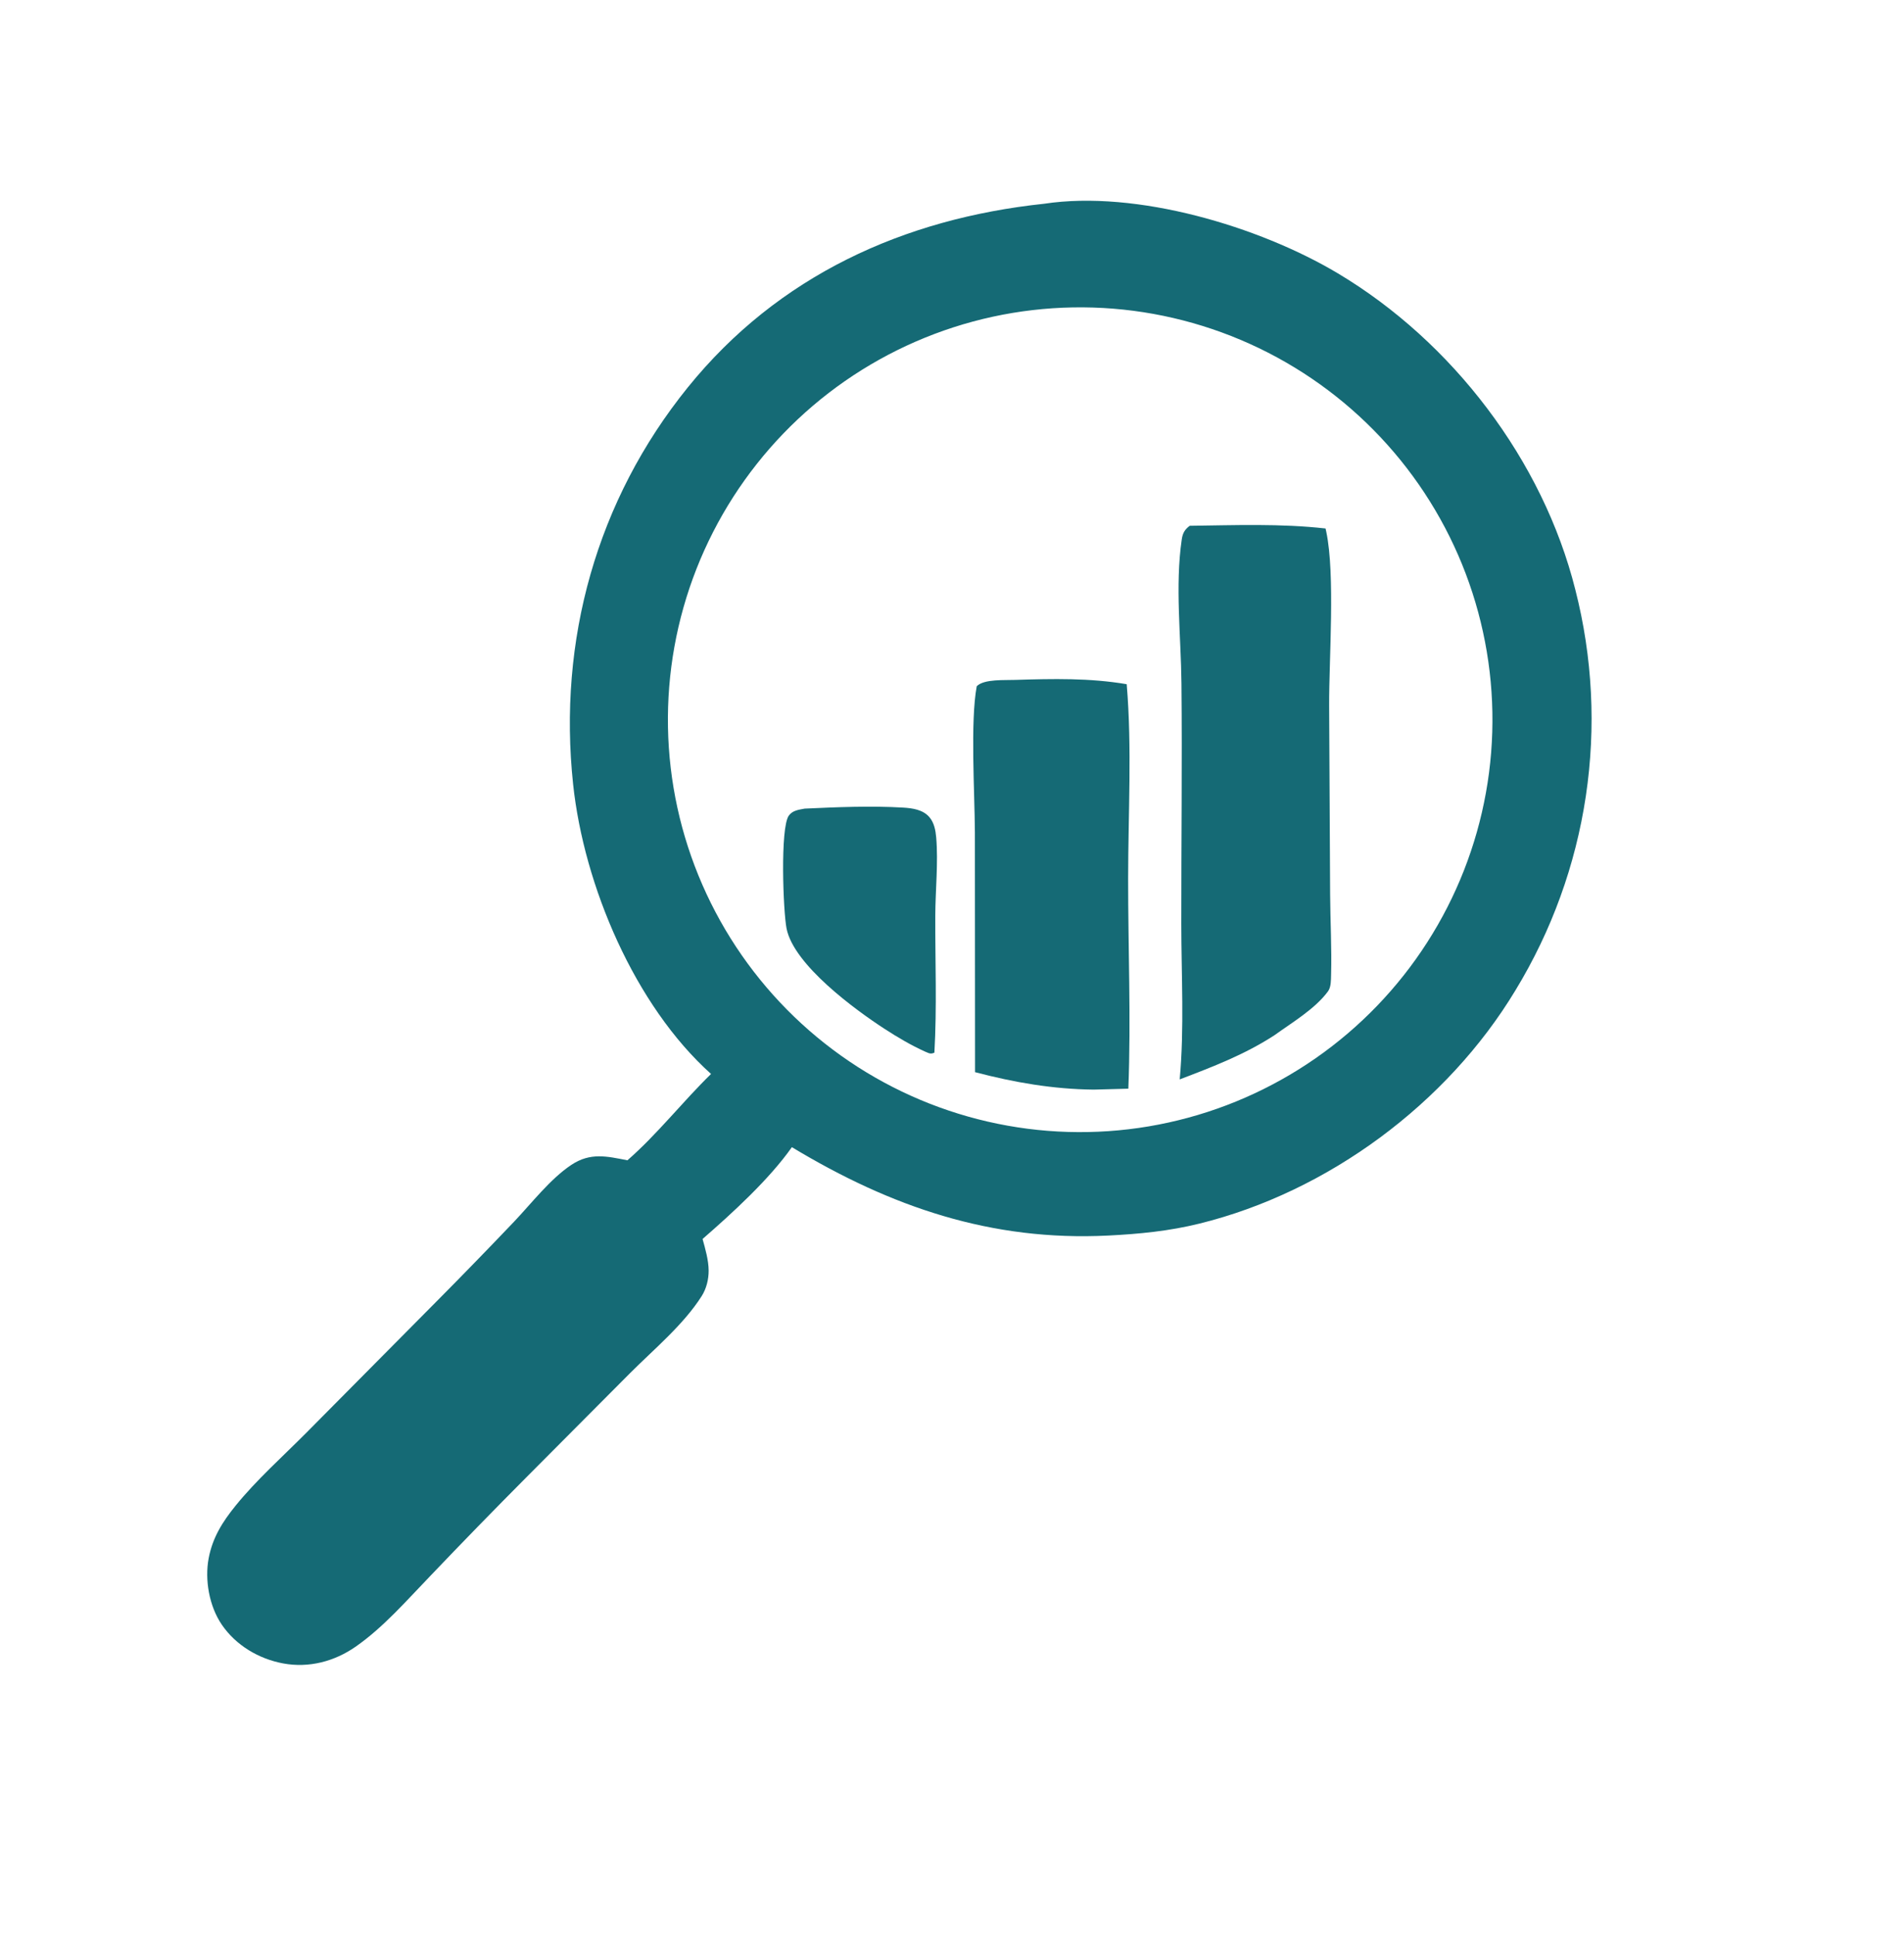<svg xmlns="http://www.w3.org/2000/svg" xmlns:xlink="http://www.w3.org/1999/xlink" width="251" height="255"><path fill="#156A75" d="M137.649 26.852C149.821 25.01 165.997 29.841 176.34 36.009C191.459 45.026 203.401 60.662 207.679 77.743Q208.102 79.403 208.443 81.081Q208.783 82.759 209.039 84.453Q209.296 86.146 209.467 87.85Q209.639 89.553 209.726 91.264Q209.813 92.974 209.814 94.687Q209.815 96.399 209.732 98.11Q209.648 99.82 209.479 101.524Q209.31 103.228 209.057 104.922Q208.803 106.616 208.466 108.295Q208.128 109.974 207.708 111.634Q207.287 113.294 206.785 114.931Q206.282 116.568 205.698 118.178Q205.115 119.788 204.452 121.367Q203.789 122.946 203.048 124.49Q202.307 126.034 201.49 127.539Q200.674 129.044 199.783 130.507C190.772 145.456 175.064 157.081 158.117 161.26C154.12 162.246 150.205 162.628 146.11 162.834C130.656 163.61 117.454 159.062 104.391 151.187C101.399 155.439 96.537 159.876 92.618 163.286C92.979 164.585 93.414 166.099 93.419 167.456C93.424 168.623 93.121 169.841 92.492 170.829C90.091 174.603 86.208 177.817 83.051 180.974L69.332 194.753Q62.97 201.148 56.744 207.676C53.647 210.882 50.561 214.455 46.895 217.011C44.096 218.962 40.722 219.853 37.336 219.226C34.112 218.629 31.099 216.847 29.236 214.113C27.577 211.678 26.969 208.205 27.511 205.349C28.028 202.628 29.341 200.554 31.05 198.444C33.803 195.045 37.252 191.974 40.34 188.869L57.48 171.585Q62.669 166.359 67.749 161.027C70.058 158.603 72.552 155.349 75.337 153.509C77.827 151.864 79.989 152.382 82.712 152.918C86.664 149.469 89.976 145.208 93.736 141.538C83.679 132.521 76.981 116.723 75.554 103.372C73.53 84.432 78.639 65.938 90.673 51.054C102.578 36.33 119.117 28.818 137.649 26.852ZM146.119 149.075Q147.449 148.984 148.774 148.827Q150.098 148.671 151.413 148.45Q152.728 148.228 154.03 147.943Q155.333 147.657 156.62 147.308Q157.907 146.96 159.175 146.548Q160.443 146.136 161.69 145.663Q162.936 145.19 164.158 144.656Q165.38 144.122 166.574 143.528Q167.768 142.935 168.932 142.284Q170.096 141.633 171.226 140.926Q172.357 140.219 173.451 139.457Q174.545 138.695 175.601 137.88Q176.656 137.065 177.671 136.2Q178.685 135.335 179.656 134.42Q180.627 133.506 181.552 132.546Q182.476 131.585 183.353 130.58Q184.229 129.575 185.056 128.529Q185.882 127.482 186.656 126.396Q187.43 125.31 188.149 124.188Q188.869 123.065 189.533 121.909Q190.196 120.752 190.803 119.565Q191.409 118.377 191.956 117.161Q192.504 115.945 192.991 114.704Q193.478 113.463 193.903 112.199Q194.329 110.935 194.692 109.652Q195.055 108.369 195.355 107.07Q195.654 105.77 195.89 104.458Q196.126 103.146 196.297 101.823Q196.468 100.501 196.574 99.171Q196.679 97.842 196.72 96.51Q196.761 95.177 196.736 93.844Q196.711 92.51 196.621 91.18Q196.531 89.85 196.376 88.525Q196.22 87.201 196 85.886Q195.78 84.57 195.496 83.268Q195.212 81.965 194.864 80.678Q194.516 79.391 194.106 78.122Q193.695 76.853 193.223 75.606Q192.751 74.359 192.218 73.137Q191.685 71.914 191.093 70.72Q190.501 69.525 189.851 68.361Q189.201 67.196 188.494 66.065Q187.788 64.934 187.027 63.839Q186.266 62.744 185.452 61.688Q184.639 60.632 183.774 59.617Q182.91 58.601 181.996 57.63Q181.083 56.658 180.123 55.733Q179.163 54.807 178.159 53.93Q177.155 53.052 176.109 52.225Q175.064 51.398 173.978 50.623Q172.893 49.848 171.771 49.127Q170.649 48.407 169.493 47.742Q168.338 47.077 167.151 46.47Q165.963 45.862 164.748 45.314Q163.533 44.766 162.292 44.278Q161.051 43.789 159.788 43.363Q158.524 42.936 157.241 42.572Q155.959 42.208 154.66 41.907Q153.361 41.606 152.048 41.369Q150.736 41.132 149.414 40.96Q148.092 40.788 146.763 40.681Q145.433 40.574 144.101 40.532Q142.768 40.49 141.435 40.514Q140.101 40.537 138.771 40.626Q137.439 40.715 136.113 40.87Q134.787 41.024 133.47 41.243Q132.153 41.462 130.849 41.746Q129.544 42.03 128.255 42.377Q126.966 42.724 125.696 43.135Q124.426 43.545 123.177 44.017Q121.928 44.489 120.704 45.022Q119.48 45.555 118.284 46.147Q117.088 46.739 115.922 47.389Q114.756 48.04 113.623 48.746Q112.491 49.453 111.394 50.215Q110.298 50.976 109.24 51.791Q108.182 52.605 107.166 53.471Q106.149 54.336 105.177 55.25Q104.204 56.164 103.277 57.125Q102.35 58.086 101.472 59.091Q100.594 60.096 99.766 61.144Q98.938 62.191 98.162 63.277Q97.386 64.364 96.665 65.487Q95.944 66.61 95.278 67.768Q94.613 68.925 94.005 70.114Q93.398 71.302 92.849 72.519Q92.3 73.736 91.812 74.979Q91.324 76.221 90.897 77.486Q90.471 78.751 90.107 80.036Q89.743 81.32 89.442 82.621Q89.142 83.921 88.906 85.235Q88.669 86.549 88.498 87.873Q88.326 89.197 88.22 90.528Q88.114 91.858 88.073 93.193Q88.032 94.527 88.057 95.862Q88.082 97.196 88.172 98.528Q88.262 99.86 88.418 101.186Q88.573 102.512 88.794 103.828Q89.014 105.145 89.299 106.449Q89.584 107.754 89.932 109.042Q90.281 110.331 90.692 111.601Q91.104 112.871 91.577 114.119Q92.05 115.367 92.584 116.591Q93.118 117.814 93.711 119.01Q94.305 120.206 94.956 121.371Q95.607 122.537 96.315 123.668Q97.023 124.8 97.785 125.896Q98.548 126.992 99.363 128.049Q100.178 129.106 101.045 130.122Q101.911 131.137 102.826 132.109Q103.741 133.081 104.703 134.007Q105.664 134.933 106.67 135.81Q107.676 136.688 108.724 137.515Q109.772 138.342 110.859 139.117Q111.947 139.891 113.07 140.612Q114.194 141.332 115.352 141.996Q116.51 142.66 117.699 143.267Q118.889 143.874 120.106 144.421Q121.324 144.969 122.566 145.456Q123.809 145.943 125.075 146.368Q126.34 146.794 127.625 147.157Q128.909 147.519 130.21 147.819Q131.511 148.118 132.825 148.353Q134.139 148.588 135.463 148.759Q136.788 148.929 138.118 149.034Q139.449 149.139 140.783 149.179Q142.118 149.218 143.453 149.192Q144.787 149.166 146.119 149.075Z"></path><path fill="#156A75" d="M156.837 69.294C162.811 69.222 168.797 68.978 174.744 69.65Q174.795 69.873 174.842 70.096C176.031 75.779 175.193 86.803 175.218 92.992L175.347 117.834C175.368 121.376 175.572 124.949 175.474 128.484C175.454 129.174 175.484 130.084 175.062 130.657C173.367 132.961 170.356 134.741 168.044 136.41C164.123 138.972 159.868 140.596 155.518 142.255C156.136 135.496 155.732 128.531 155.728 121.738C155.72 111.184 155.853 100.622 155.749 90.069C155.688 83.905 154.894 77.199 155.787 71.098C155.909 70.263 156.165 69.806 156.837 69.294Z"></path><path fill="#156A75" d="M133.859 89.605C138.773 89.45 143.665 89.342 148.531 90.172C149.239 98.598 148.726 107.272 148.719 115.734C148.711 124.949 149.11 134.283 148.747 143.479L144.175 143.602C138.783 143.539 133.737 142.665 128.54 141.303L128.518 109.666C128.488 104.397 127.9 95.049 128.763 90.432C129.756 89.459 132.47 89.666 133.859 89.605Z"></path><path fill="#156A75" d="M106.077 106.569C110.308 106.372 114.843 106.183 119.065 106.435C120.292 106.509 121.681 106.703 122.527 107.7C123.147 108.43 123.336 109.429 123.416 110.356C123.702 113.693 123.311 117.277 123.297 120.64C123.273 126.656 123.522 132.721 123.179 138.732C122.626 138.971 122.445 138.785 121.921 138.579C120.074 137.741 118.291 136.687 116.592 135.584C112.714 133.064 104.638 127.156 103.69 122.372C103.24 120.101 102.832 109.113 103.986 107.492C104.477 106.802 105.301 106.717 106.077 106.569Z"></path></svg>